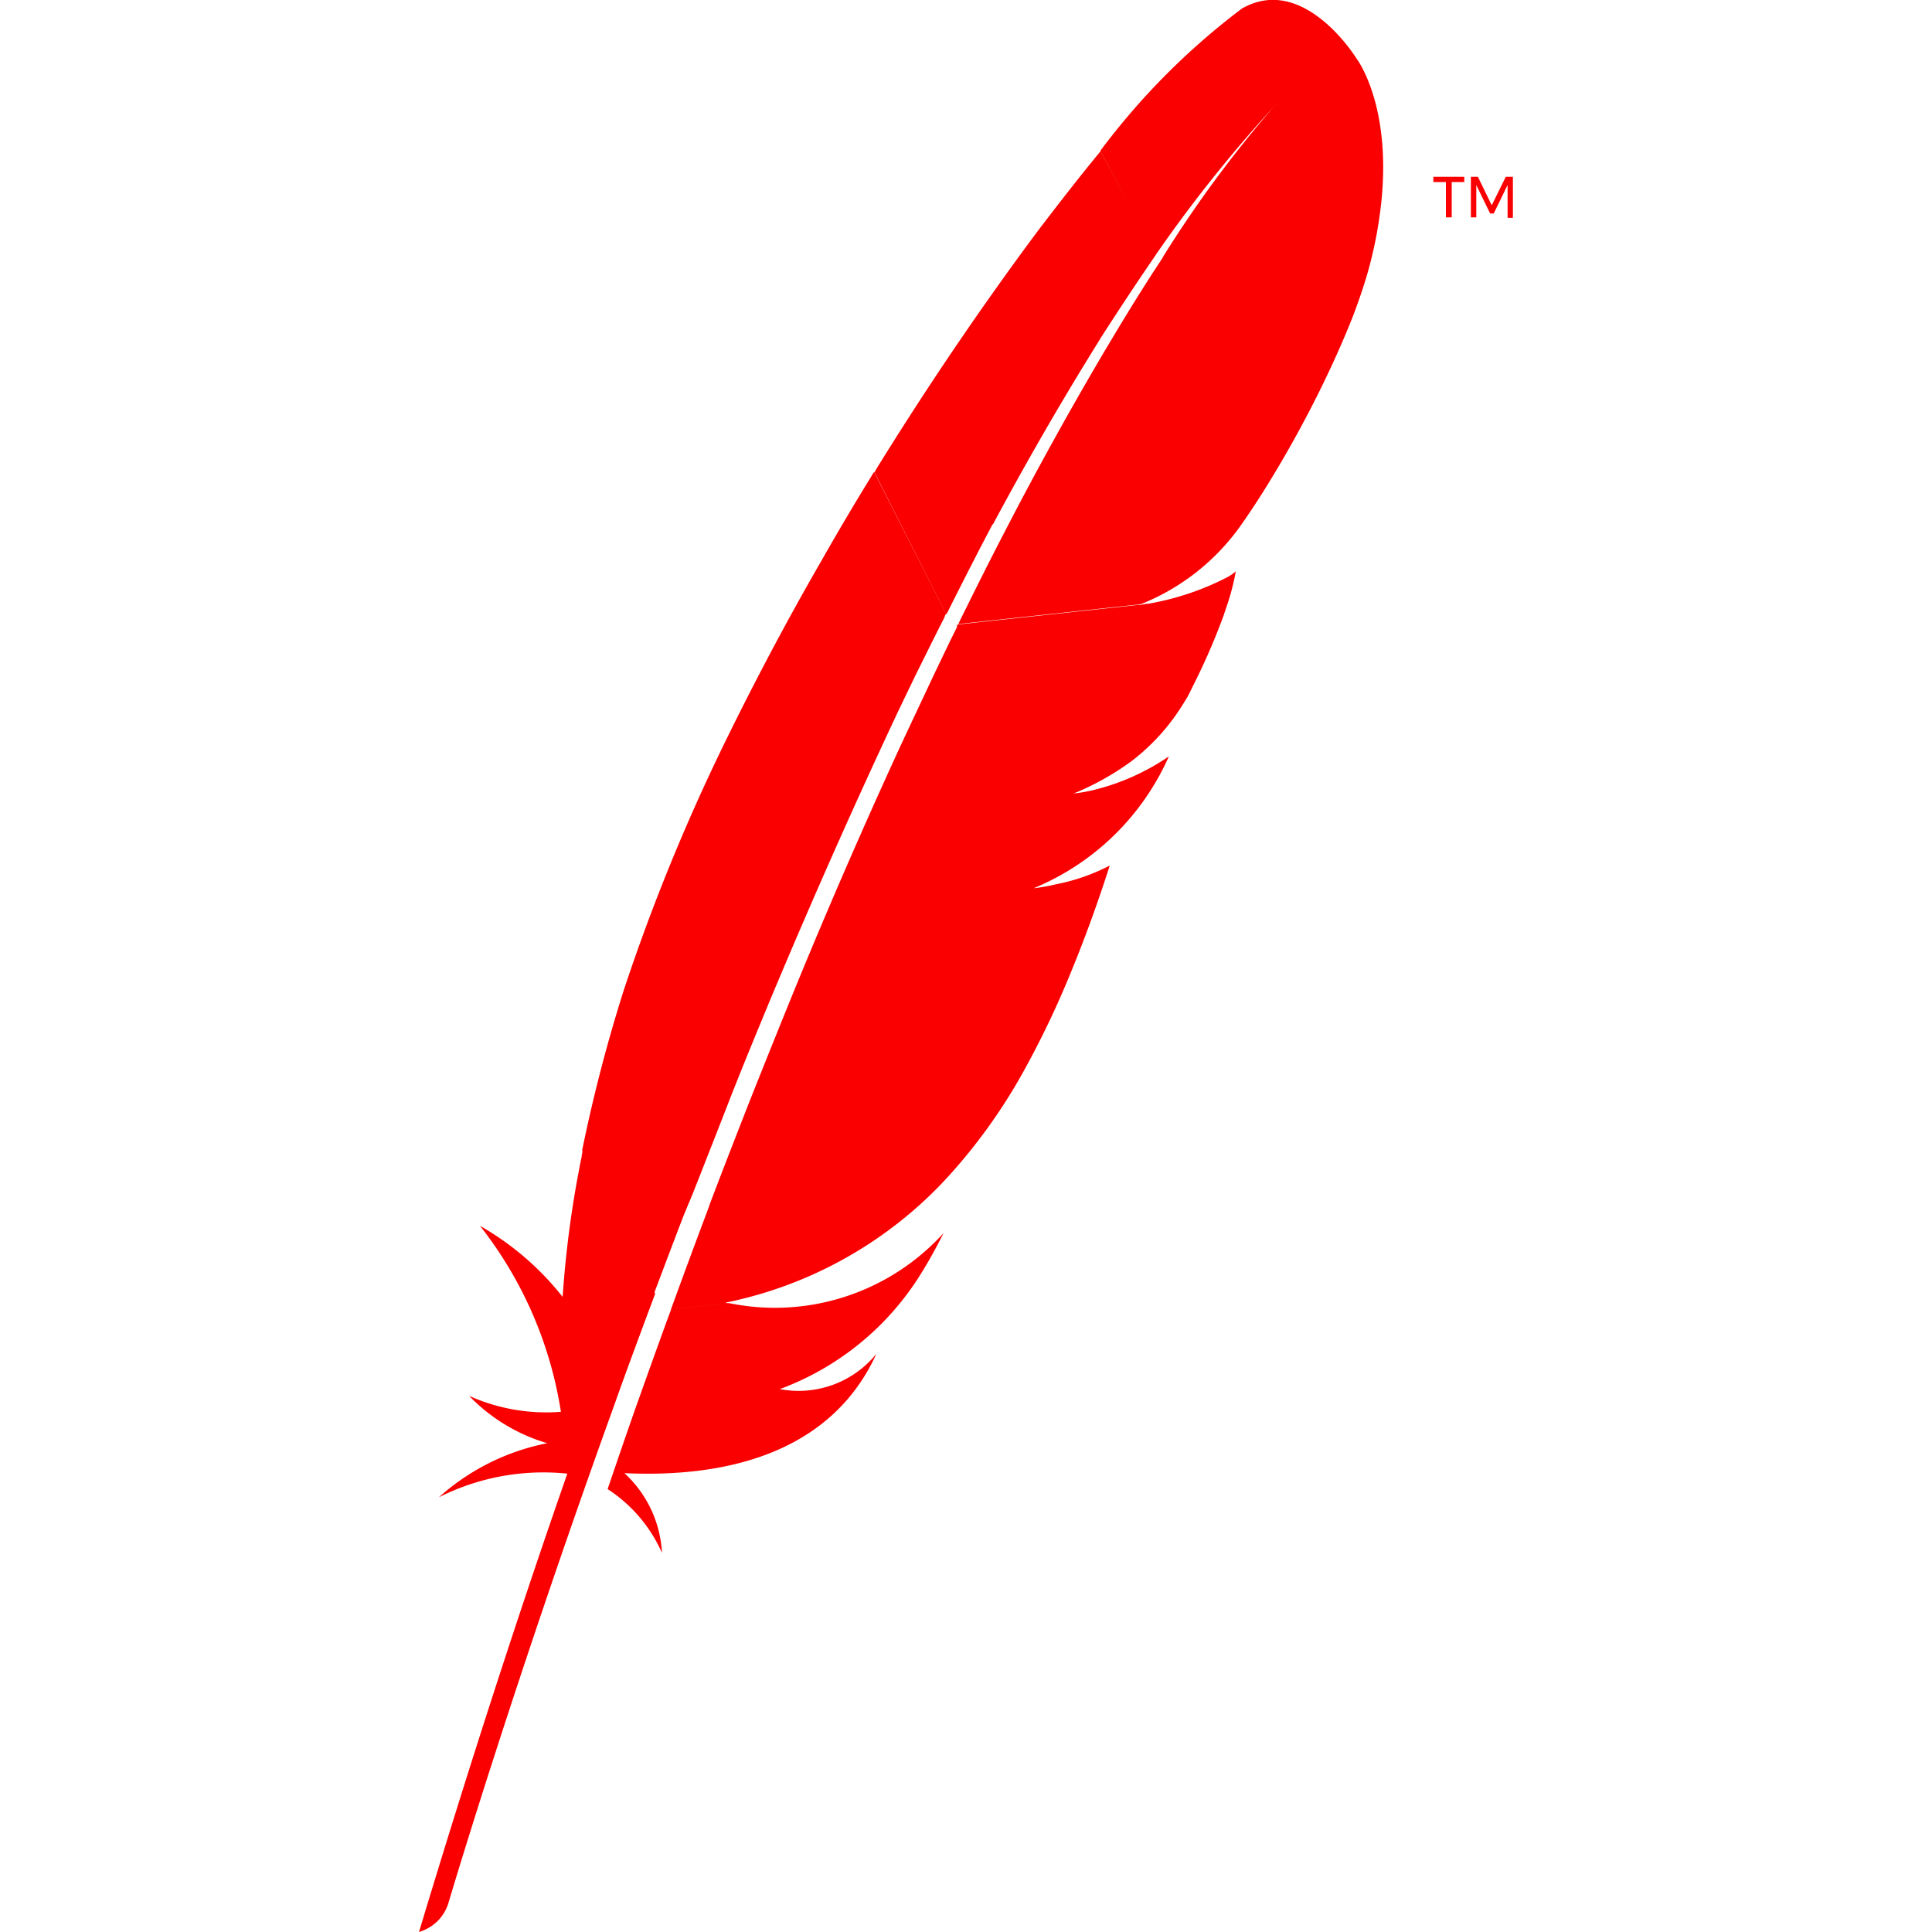 <svg xmlns="http://www.w3.org/2000/svg" xmlns:xlink="http://www.w3.org/1999/xlink" width="40" height="40" viewBox="0 0 40 40">
  <defs>
    <clipPath id="clip-path">
      <rect id="Rectangle_66" data-name="Rectangle 66" width="40" height="40" transform="translate(250 1205)" fill="#fff"/>
    </clipPath>
  </defs>
  <g id="apache-spark" transform="translate(-250 -1205)" clip-path="url(#clip-path)">
    <path id="Path_420" data-name="Path 420" d="M279.676,1208.66v.11h.26v.73h.12v-.73h.26v-.11Zm1.5,0-.291.59-.287-.59h-.145v.84h.112v-.67l.286.59h.075l.287-.59v.68h.11v-.85Zm-7.1,1.67c-.34.51-.706,1.1-1.1,1.76l-.066.11q-1.11,1.875-2.109,3.81c-.312.6-.632,1.24-.961,1.91l3.778-.41a4.641,4.641,0,0,0,2.07-1.63q.2-.285.383-.57c.384-.6.767-1.27,1.105-1.93s.617-1.28.842-1.85c.139-.37.249-.7.33-1,.069-.26.124-.51.167-.75a44.058,44.058,0,0,1-4.447.55Zm-4.256,7.64-.129.26c-.13.27-.261.54-.393.82l-.433.92-.22.47q-1.256,2.73-2.379,5.5c-.271.67-.545,1.35-.821,2.05-.25.64-.5,1.28-.75,1.94l-.034.1q-.373.99-.755,2.04l-.016.04,1.2-.13a.168.168,0,0,1-.07-.01,8.544,8.544,0,0,0,4.583-2.58,11.521,11.521,0,0,0,1.567-2.17,19.067,19.067,0,0,0,1.006-2.1c.28-.68.547-1.41.8-2.2a4.12,4.12,0,0,1-1.121.39,3.539,3.539,0,0,1-.455.08,5.249,5.249,0,0,0,2.8-2.73,4.759,4.759,0,0,1-1.614.71c-.1.02-.194.04-.29.05l-.071.01h0a5.593,5.593,0,0,0,1.2-.67,4.356,4.356,0,0,0,1.061-1.17l.105-.17.129-.26a13.5,13.5,0,0,0,.611-1.41l.05-.15a4.909,4.909,0,0,0,.205-.77,1.151,1.151,0,0,1-.156.11,5.635,5.635,0,0,1-1.66.56l1.105-.12-1.107.12h-.028l-.167.03c.009,0,.018-.01.028-.01l-3.775.41-.021.04Zm-6.04,14.45q-.294.81-.592,1.65l-.008.02-.084.24c-.133.38-.25.72-.516,1.5a3.04,3.04,0,0,1,1.125,1.32,2.41,2.41,0,0,0-.777-1.65c2.155.1,4.017-.45,4.983-2.03a4.342,4.342,0,0,0,.234-.44,2.077,2.077,0,0,1-2,.73h0a5.8,5.8,0,0,0,2.923-2.39q.234-.375.467-.84a4.714,4.714,0,0,1-4.44,1.45l-1.2.13-.112.3Zm11.916-27.23a14.648,14.648,0,0,0-2.913,2.93l1.143,2.16a28.71,28.71,0,0,1,2.437-3.06l.1-.1c-.034.03-.065.07-.1.1a24.448,24.448,0,0,0-2.292,3.11,43.851,43.851,0,0,0,4.443-.55c.437-2.45-.43-3.57-.43-3.57s-1.1-1.79-2.393-1.02Zm-5.14,10.67c.685-1.28,1.411-2.54,2.177-3.77l.067-.11c.373-.58.749-1.15,1.128-1.7l-1.142-2.15-.261.32c-.33.41-.671.85-1.022,1.31-1.193,1.6-2.315,3.26-3.36,4.95l-.037.07,1.489,2.94c.315-.63.635-1.26.958-1.87Zm-6.216,13.86q.395-1,.8-2.04c.26-.66.533-1.32.806-1.98.846-2.02,1.735-4.03,2.667-6.01l.342-.71c.2-.4.395-.8.6-1.2a.153.153,0,0,1,.033-.07l-1.492-2.94-.073.12q-.526.855-1.028,1.74c-.641,1.11-1.248,2.25-1.82,3.4l-.157.32a41.169,41.169,0,0,0-2.1,5.14,32.33,32.33,0,0,0-.866,3.33l1.493,2.95c.2-.53.4-1.06.607-1.6Zm-2.294-.79a21.7,21.7,0,0,0-.39,2.82l-.008.1a5.886,5.886,0,0,0-1.71-1.47,8.277,8.277,0,0,1,1.675,3.85,3.9,3.9,0,0,1-1.9-.33,3.7,3.7,0,0,0,1.617.98,4.725,4.725,0,0,0-2.244,1.12,4.809,4.809,0,0,1,2.66-.49c-1.016,2.91-2.05,6.1-3.071,9.49a.928.928,0,0,0,.377-.22.889.889,0,0,0,.229-.37c.184-.62,1.4-4.65,3.3-9.94l.162-.45.046-.13c.2-.56.409-1.12.624-1.7l.15-.4v-.01l-1.5-2.95c-.005.04-.017.07-.02.1Z" fill="#fa0000"/>
  </g>
</svg>
